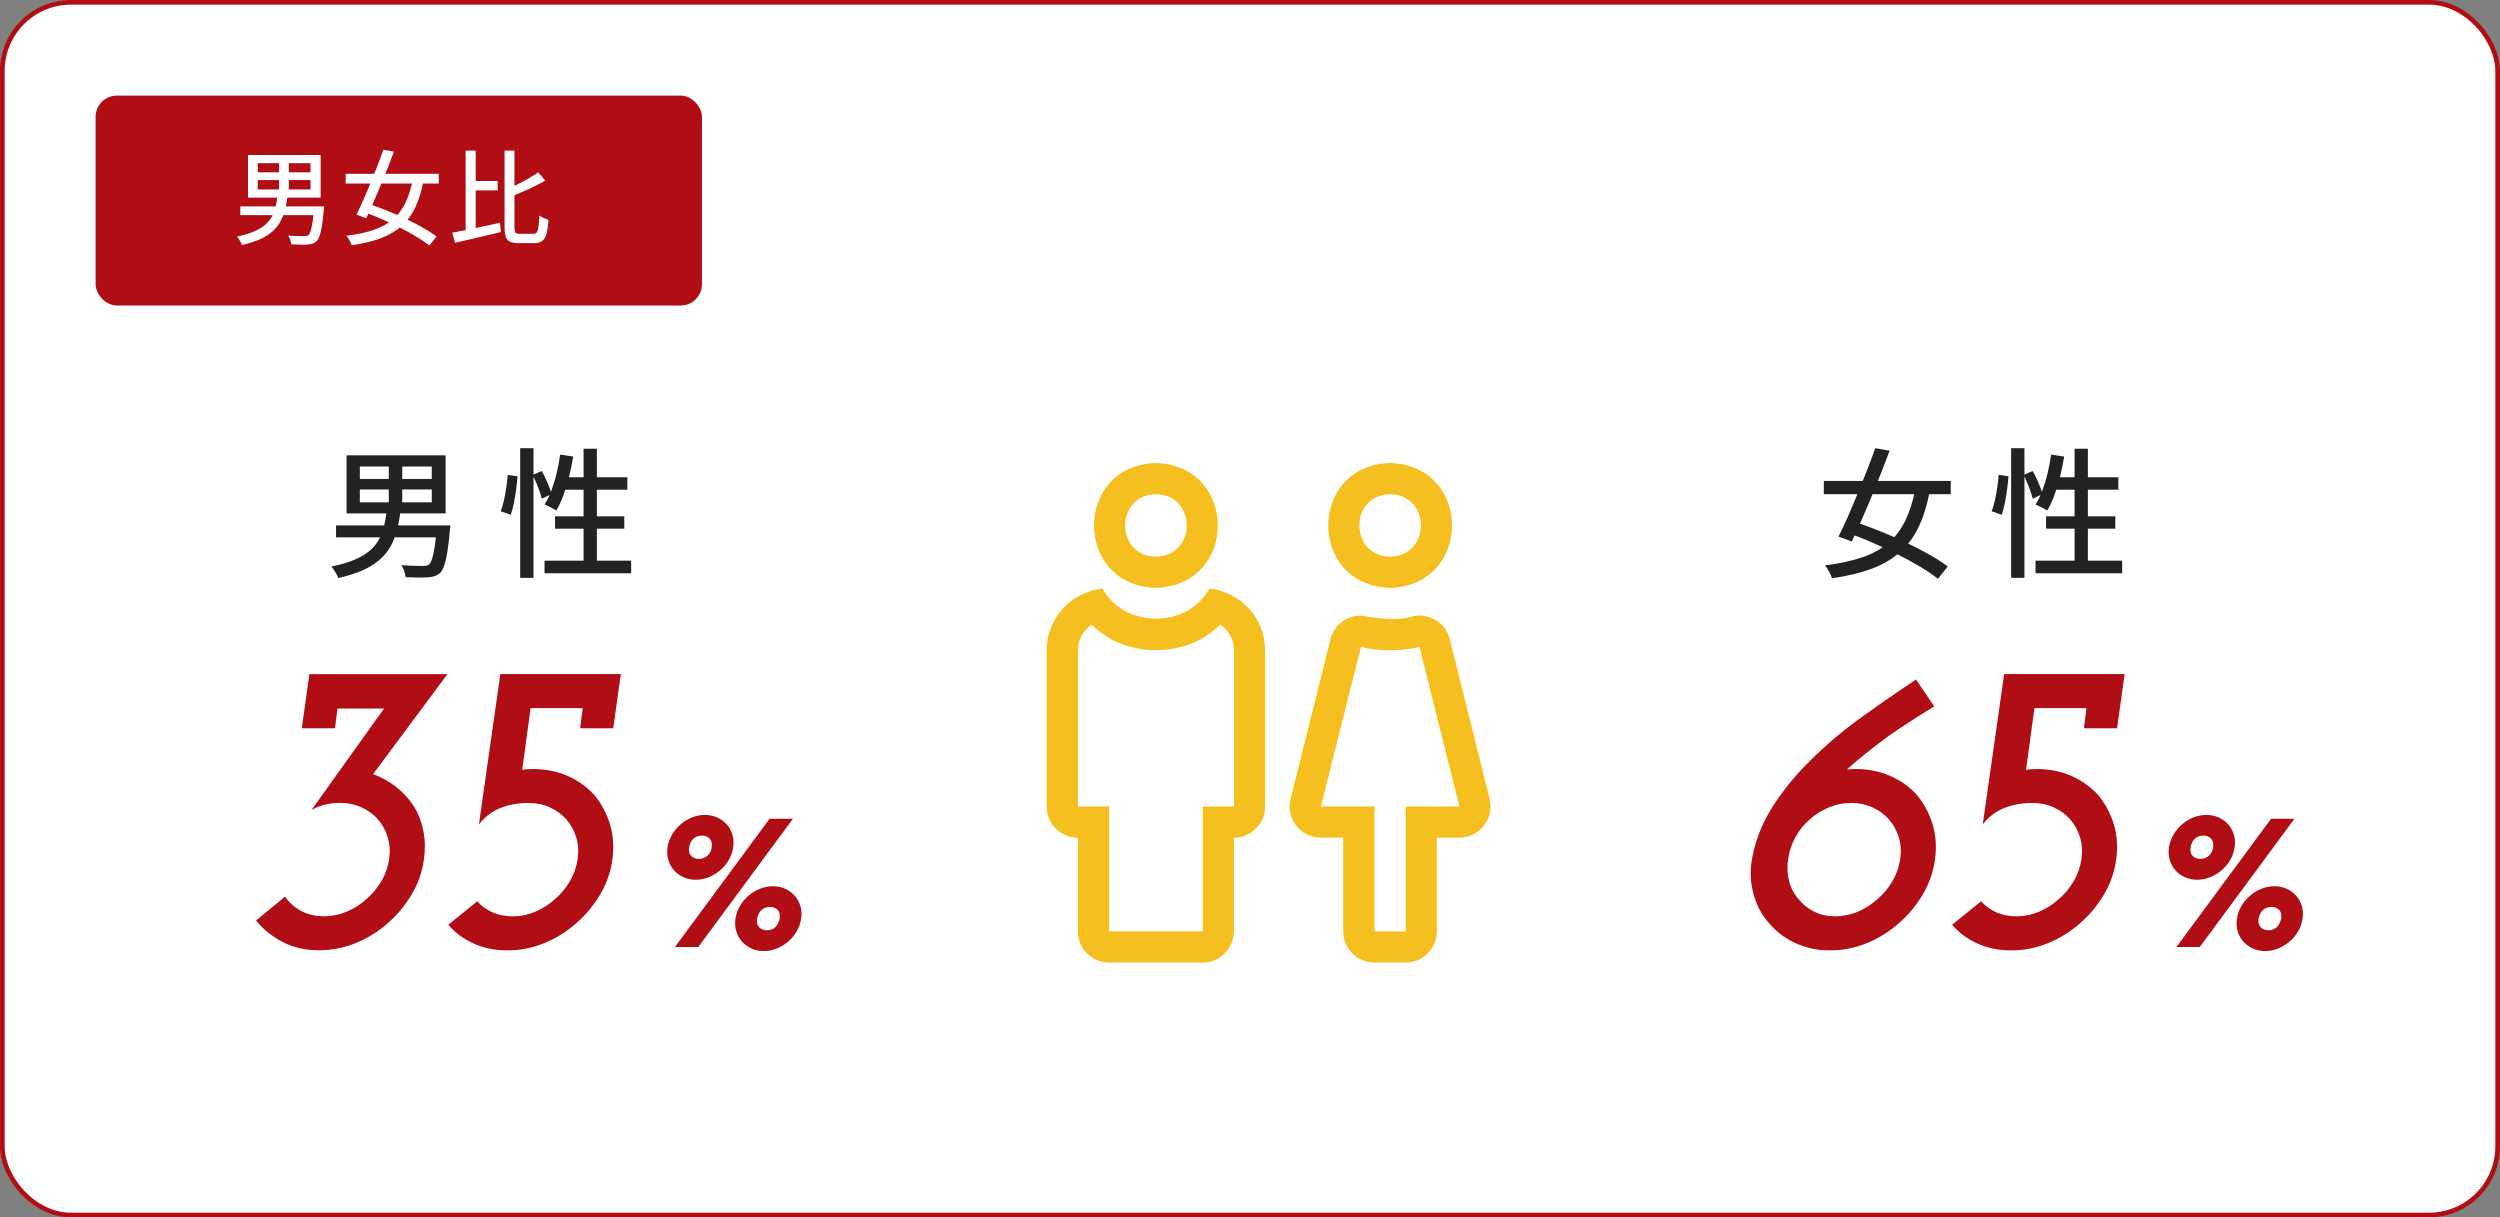 <?xml version="1.0" encoding="UTF-8"?>
<svg id="d" data-name="デザイン" xmlns="http://www.w3.org/2000/svg" viewBox="0 0 536 261">
  <rect x="0" y="0" width="536" height="261" fill="#808080" stroke="none"/>
  <g>
    <rect x=".5" y=".5" width="535" height="260" rx="14.72" ry="14.72" style="fill: #fff;"/>
    <rect x=".5" y=".5" width="535" height="260" rx="14.72" ry="14.72" style="fill: none; stroke: #b10d15; stroke-miterlimit: 10;"/>
  </g>
  <g>
    <path d="M82.91,109.59h2.97c-.18,1.36-.42,2.66-.72,3.89-.3,1.23-.73,2.38-1.29,3.43-.56,1.06-1.32,2.04-2.28,2.92-.96.89-2.18,1.67-3.66,2.36-1.48.68-3.28,1.26-5.4,1.74-.08-.26-.21-.54-.38-.84-.17-.3-.36-.6-.55-.9-.2-.3-.39-.54-.57-.72,1.96-.4,3.61-.88,4.95-1.45,1.34-.57,2.43-1.22,3.29-1.95.85-.73,1.51-1.54,1.99-2.42.48-.88.84-1.83,1.08-2.83.24-1.01.43-2.08.57-3.23ZM72.05,112.65h22.83v2.55h-22.83v-2.55ZM74.3,97.62h21.24v12.45h-21.24v-12.45ZM77.15,100.02v2.67h15.42v-2.67h-15.42ZM77.15,104.94v2.76h15.42v-2.76h-15.42ZM83.36,98.73h2.88v10.17h-2.88v-10.17ZM93.65,112.65h2.91c-.02.28-.04.51-.06.69-.02.18-.04.34-.06.48-.16,1.86-.34,3.39-.54,4.6-.2,1.21-.43,2.17-.67,2.87-.25.7-.54,1.21-.86,1.53-.38.34-.78.57-1.18.71-.41.13-.91.21-1.49.25-.5.04-1.17.05-2.03.04-.85-.01-1.75-.04-2.71-.08-.04-.4-.14-.84-.3-1.33s-.37-.91-.63-1.25c.96.08,1.88.13,2.75.15s1.48.03,1.84.03c.34,0,.61-.02.81-.06.2-.04.38-.12.54-.24.24-.2.46-.6.66-1.21.2-.61.38-1.47.56-2.58.17-1.11.32-2.51.46-4.21v-.39Z" style="fill: #222;"/>
    <path d="M108.86,101.82l2.1.3c-.06.82-.16,1.73-.29,2.73-.13,1-.29,1.98-.48,2.94s-.42,1.82-.67,2.58l-2.16-.75c.26-.68.49-1.47.69-2.37.2-.9.37-1.82.51-2.77s.24-1.83.3-2.66ZM111.53,96.09h2.85v27.81h-2.85v-27.81ZM114.2,101.82l1.95-.84c.44.78.86,1.64,1.26,2.58.4.94.68,1.73.84,2.37l-2.1.99c-.1-.44-.25-.95-.45-1.53-.2-.58-.43-1.19-.7-1.83-.27-.64-.54-1.22-.8-1.74ZM120.11,97.47l2.79.42c-.24,1.48-.54,2.93-.9,4.35-.36,1.42-.77,2.75-1.21,3.97-.45,1.23-.96,2.32-1.52,3.25-.18-.12-.42-.26-.73-.43-.31-.17-.63-.33-.95-.48-.32-.15-.6-.27-.84-.38.56-.86,1.05-1.86,1.48-3.01.43-1.15.8-2.38,1.12-3.71.32-1.32.57-2.65.75-3.99ZM116.75,120.21h18.57v2.7h-18.57v-2.7ZM119,110.7h14.85v2.64h-14.85v-2.64ZM120.59,102.33h13.92v2.67h-14.76l.84-2.67ZM125.12,96.21h2.85v25.53h-2.85v-25.53Z" style="fill: #222;"/>
  </g>
  <g>
    <path d="M391.03,103.11h27.21v2.85h-27.21v-2.85ZM410.71,104.46l3.06.69c-.56,3-1.35,5.58-2.37,7.74-1.02,2.16-2.35,3.97-3.98,5.44-1.63,1.47-3.65,2.66-6.04,3.57s-5.27,1.6-8.61,2.08c-.12-.44-.33-.92-.62-1.44-.29-.52-.58-.96-.88-1.32,3.16-.4,5.86-.99,8.1-1.77s4.1-1.82,5.6-3.13c1.49-1.31,2.69-2.94,3.62-4.89.92-1.95,1.63-4.28,2.13-6.98ZM402.04,96.09l3.09.54c-.58,1.58-1.21,3.24-1.91,4.98-.69,1.74-1.39,3.48-2.11,5.22s-1.43,3.4-2.13,4.98c-.7,1.58-1.35,3.01-1.95,4.29l-2.85-1.05c.6-1.2,1.25-2.58,1.94-4.14s1.38-3.2,2.08-4.91,1.38-3.42,2.06-5.11c.67-1.7,1.26-3.3,1.79-4.8ZM395.92,114.15l1.89-2.22c1.66.56,3.41,1.21,5.26,1.95,1.85.74,3.68,1.54,5.48,2.39,1.8.85,3.48,1.72,5.06,2.61,1.57.89,2.9,1.75,4,2.57l-2.13,2.64c-1.02-.82-2.29-1.69-3.81-2.59-1.52-.91-3.17-1.81-4.95-2.7-1.78-.89-3.6-1.73-5.44-2.54-1.85-.8-3.64-1.5-5.35-2.1Z" style="fill: #222;"/>
    <path d="M428.52,101.82l2.1.3c-.06.82-.16,1.73-.29,2.73-.13,1-.29,1.98-.48,2.94-.19.96-.42,1.82-.67,2.58l-2.16-.75c.26-.68.49-1.47.69-2.37.2-.9.37-1.82.51-2.77.14-.95.24-1.83.3-2.66ZM431.19,96.09h2.85v27.81h-2.85v-27.81ZM433.86,101.82l1.95-.84c.44.78.86,1.64,1.26,2.58.4.94.68,1.73.84,2.37l-2.1.99c-.1-.44-.25-.95-.45-1.53s-.43-1.19-.7-1.83c-.27-.64-.54-1.22-.8-1.74ZM439.77,97.47l2.79.42c-.24,1.48-.54,2.93-.9,4.35s-.77,2.75-1.21,3.97c-.45,1.23-.96,2.32-1.52,3.25-.18-.12-.43-.26-.73-.43-.31-.17-.63-.33-.95-.48-.32-.15-.6-.27-.84-.38.56-.86,1.05-1.86,1.48-3.01.43-1.15.8-2.38,1.12-3.71.32-1.32.57-2.65.75-3.99ZM436.42,120.21h18.57v2.7h-18.57v-2.7ZM438.67,110.7h14.85v2.64h-14.85v-2.64ZM440.25,102.33h13.92v2.67h-14.76l.84-2.67ZM444.79,96.21h2.85v25.53h-2.85v-25.53Z" style="fill: #222;"/>
  </g>
  <g id="e" data-name="113_people_F">
    <path d="M247.83,126.05c17.7-.55,17.69-26.23,0-26.78-17.7.55-17.69,26.23,0,26.78ZM247.83,105.96c8.8.16,8.8,13.23,0,13.39-8.8-.16-8.8-13.23,0-13.39Z" style="fill: #f5bf20;"/>
    <path d="M259.29,126.19c-4.69,8.6-18.22,8.6-22.91,0-6.72.72-11.98,6.34-11.98,13.25v33.47c0,3.7,3,6.69,6.69,6.69v20.08c0,3.7,3,6.69,6.69,6.69h20.08c3.7,0,6.69-3,6.69-6.69v-20.08c3.7,0,6.69-3,6.69-6.69v-33.47c0-6.91-5.25-12.53-11.98-13.25ZM264.57,172.91h-6.69v26.78h-20.08v-26.78h-6.69v-33.47c0-2.28,1.16-4.31,2.96-5.5,7.22,7.27,20.32,7.27,27.54,0,1.8,1.19,2.96,3.22,2.96,5.5v33.47Z" style="fill: #f5bf20;"/>
    <path d="M298.04,126.05c17.7-.55,17.69-26.23,0-26.78-17.7.55-17.69,26.23,0,26.78ZM298.04,105.96c8.8.16,8.8,13.23,0,13.39-8.8-.16-8.8-13.23,0-13.39Z" style="fill: #f5bf20;"/>
    <path d="M319.39,171.28l-8.56-34.25c-.88-3.62-4.62-5.72-8.11-4.85-3.57,1.04-7.41.34-10.97-.19-3.01,0-5.74,1.99-6.5,5.04l-8.56,34.25c-1.06,4.23,2.14,8.32,6.49,8.32h4.81v20.08c0,3.7,3,6.69,6.69,6.69h6.69c3.7,0,6.69-3,6.69-6.69v-20.08h4.81c4.36,0,7.55-4.09,6.49-8.32ZM308.08,172.91h-6.69v26.78h-6.69v-26.78c-2.8,0-8.74,0-11.51,0l8.61-34.21c4.09.99,8.45.97,12.53,0v-.03s8.57,34.25,8.57,34.25h-4.81Z" style="fill: #f5bf20;"/>
  </g>
  <g>
    <g>
      <path d="M379.89,173.19c2.37-3.75,5.23-7.25,8.6-10.49,3.3-3.24,6.91-6.27,10.84-9.09,3.93-2.82,7.75-5.46,11.48-7.92.66.96,1.31,1.92,1.94,2.88.63.96,1.27,1.92,1.94,2.88-1.86,1.14-3.6,2.24-5.22,3.29-1.62,1.05-3.12,2.06-4.5,3.02-1.8,1.32-3.45,2.58-4.95,3.78-1.5,1.2-2.85,2.34-4.05,3.42.3,0,.61-.01.95-.04.33-.03.64-.04.94-.04,2.7,0,5.18.5,7.43,1.49s4.15,2.36,5.71,4.09c1.5,1.8,2.61,3.87,3.33,6.21.72,2.34.9,4.86.54,7.56-.36,2.7-1.25,5.24-2.66,7.6-1.41,2.37-3.14,4.43-5.17,6.17-2.04,1.8-4.32,3.21-6.84,4.23-2.52,1.02-5.13,1.53-7.83,1.53s-4.97-.48-7.16-1.44c-2.19-.96-4.04-2.28-5.53-3.96-1.56-1.62-2.72-3.56-3.47-5.81-.75-2.25-1.01-4.66-.76-7.25.6-4.32,2.08-8.35,4.45-12.1ZM383.58,188.94c.39,1.47,1.06,2.75,2.03,3.83.9,1.14,2.02,2.04,3.38,2.7,1.35.66,2.83.99,4.46.99s3.3-.33,4.86-.99c1.56-.66,2.97-1.56,4.23-2.7,1.26-1.08,2.32-2.35,3.19-3.83.87-1.47,1.42-3.04,1.67-4.72.24-1.68.14-3.25-.31-4.73-.45-1.47-1.16-2.75-2.12-3.83-.96-1.08-2.13-1.93-3.51-2.56-1.38-.63-2.91-.95-4.59-.95s-3.2.32-4.73.95c-1.53.63-2.9,1.48-4.1,2.56-1.26,1.08-2.29,2.36-3.1,3.83-.81,1.47-1.34,3.05-1.57,4.73-.24,1.68-.17,3.25.22,4.72Z" style="fill: #b10d15;"/>
      <path d="M453.91,156.14h-7.11l.54-4.32h-11.16l-1.8,13.23c.36-.06.73-.1,1.12-.13.39-.03.79-.04,1.21-.04,2.7,0,5.17.5,7.42,1.49s4.15,2.36,5.72,4.09c1.5,1.8,2.61,3.87,3.33,6.21.72,2.34.9,4.86.54,7.56-.36,2.7-1.25,5.24-2.66,7.6-1.41,2.37-3.14,4.43-5.17,6.17-2.04,1.8-4.32,3.21-6.84,4.23s-5.13,1.53-7.83,1.53-5.04-.48-7.2-1.44-3.99-2.31-5.49-4.05l6.21-5.04c.9,1.02,1.99,1.82,3.29,2.38,1.29.57,2.75.85,4.37.85s3.21-.33,4.77-.99c1.56-.66,2.97-1.56,4.23-2.7,1.26-1.08,2.32-2.35,3.19-3.83.87-1.47,1.42-3.04,1.67-4.72.24-1.68.13-3.25-.31-4.73-.45-1.47-1.16-2.75-2.12-3.83-.96-1.08-2.13-1.93-3.51-2.56-1.38-.63-2.91-.95-4.59-.95-2.1,0-4.07.35-5.9,1.04-1.83.69-3.41,1.88-4.73,3.55l4.59-32.22h25.83l-1.62,11.61Z" style="fill: #b10d15;"/>
    </g>
    <path d="M468.44,188.07c-.81-.37-1.48-.86-2.03-1.48-.55-.62-.95-1.36-1.21-2.2-.26-.84-.31-1.76-.17-2.75.15-.95.47-1.85.96-2.69.5-.84,1.11-1.58,1.84-2.2.7-.62,1.5-1.12,2.42-1.48.92-.37,1.85-.55,2.8-.55s1.83.18,2.64.55c.81.37,1.48.86,2.04,1.48.55.62.95,1.36,1.21,2.2.26.84.31,1.74.17,2.69-.15.99-.47,1.91-.96,2.75-.49.84-1.11,1.58-1.84,2.2-.73.62-1.55,1.12-2.45,1.48-.9.37-1.82.55-2.78.55s-1.83-.18-2.64-.55ZM476.78,189.28c3.35-4.55,6.74-9.13,10.15-13.75h5.01c-3.41,4.62-6.79,9.2-10.15,13.75-3.35,4.55-6.74,9.13-10.15,13.75h-5.01c3.41-4.62,6.79-9.2,10.15-13.75ZM469.68,182.73c.09.33.25.6.47.82.18.18.41.33.69.44.27.11.58.16.91.16.37,0,.71-.06,1.02-.19.31-.13.6-.3.85-.52.22-.22.41-.49.58-.8.17-.31.27-.65.3-1.02.04-.37.03-.7-.03-.99-.06-.29-.17-.55-.36-.77-.18-.22-.42-.39-.71-.52-.29-.13-.62-.19-.99-.19s-.71.06-1.02.17c-.31.11-.58.27-.8.5-.26.22-.46.49-.6.8-.15.31-.26.65-.33,1.02-.07.4-.06.77.03,1.1ZM483.02,203.36c-.81-.37-1.48-.86-2.04-1.48-.55-.62-.95-1.36-1.21-2.2-.26-.84-.31-1.76-.17-2.75.15-.95.47-1.85.96-2.69.49-.84,1.11-1.58,1.84-2.2.7-.62,1.5-1.12,2.42-1.48.92-.37,1.85-.55,2.81-.55s1.83.18,2.64.55c.81.37,1.48.86,2.03,1.48.55.62.95,1.36,1.21,2.2.26.84.31,1.74.17,2.69-.15.99-.47,1.91-.96,2.75-.5.84-1.11,1.58-1.84,2.2-.73.62-1.55,1.12-2.45,1.48-.9.37-1.82.55-2.78.55s-1.83-.18-2.64-.55ZM484.26,198.02c.09.33.25.6.47.82.18.18.41.33.69.44.27.11.58.17.91.17.37,0,.7-.05.99-.17.29-.11.57-.27.83-.49.22-.22.41-.5.58-.83s.28-.68.36-1.04c.04-.37.03-.71-.03-1.02-.06-.31-.17-.56-.36-.74-.18-.22-.42-.39-.71-.52-.29-.13-.62-.19-.99-.19s-.71.06-1.02.17c-.31.11-.58.27-.8.5-.26.22-.46.49-.6.8-.15.31-.26.63-.33.96-.07.44-.06.83.03,1.16Z" style="fill: #b10d15;"/>
  </g>
  <g>
    <g>
      <path d="M82.35,151.91h-9.99l-.54,4.23h-7.11l1.62-11.61h29.61l-15.93,21.42c1.86.72,3.52,1.67,5,2.83,1.47,1.17,2.71,2.54,3.73,4.09.96,1.56,1.63,3.3,2.02,5.22.39,1.92.43,3.96.14,6.12-.36,2.7-1.25,5.24-2.66,7.6-1.41,2.37-3.14,4.43-5.17,6.17-2.04,1.8-4.32,3.21-6.84,4.23-2.52,1.02-5.13,1.53-7.83,1.53-2.88,0-5.46-.58-7.74-1.75-2.28-1.17-4.2-2.71-5.76-4.63l6.21-5.13c.9,1.32,2.07,2.36,3.51,3.1,1.44.75,3.06,1.12,4.86,1.12,1.68,0,3.3-.33,4.86-.99,1.56-.66,2.97-1.56,4.23-2.7,1.26-1.08,2.32-2.35,3.19-3.83.87-1.47,1.42-3.04,1.67-4.72.24-1.68.14-3.25-.31-4.73-.45-1.47-1.16-2.75-2.12-3.83-.96-1.08-2.13-1.93-3.51-2.56-1.38-.63-2.91-.95-4.59-.95-1.08,0-2.13.12-3.15.36-1.02.24-2.01.63-2.97,1.17l15.57-21.78Z" style="fill: #b10d15;"/>
      <path d="M131.49,156.14h-7.11l.54-4.32h-11.16l-1.8,13.23c.36-.06.73-.1,1.12-.13.39-.03.79-.04,1.21-.04,2.7,0,5.17.5,7.42,1.49s4.15,2.36,5.72,4.09c1.5,1.8,2.61,3.87,3.33,6.21.72,2.34.9,4.86.54,7.56-.36,2.7-1.25,5.24-2.66,7.6-1.41,2.37-3.14,4.43-5.17,6.17-2.04,1.8-4.32,3.21-6.84,4.23s-5.13,1.53-7.83,1.53-5.04-.48-7.2-1.44-3.99-2.31-5.49-4.05l6.21-5.04c.9,1.02,1.99,1.82,3.29,2.38,1.29.57,2.75.85,4.37.85s3.21-.33,4.77-.99c1.56-.66,2.97-1.56,4.23-2.7,1.26-1.08,2.32-2.35,3.19-3.83.87-1.47,1.42-3.04,1.67-4.72.24-1.68.13-3.25-.31-4.73-.45-1.47-1.16-2.75-2.12-3.83-.96-1.08-2.13-1.93-3.51-2.56-1.38-.63-2.91-.95-4.59-.95-2.1,0-4.07.35-5.9,1.04-1.83.69-3.41,1.88-4.73,3.55l4.59-32.22h25.83l-1.62,11.61Z" style="fill: #b10d15;"/>
    </g>
    <path d="M146.53,188.07c-.81-.37-1.48-.86-2.03-1.48-.55-.62-.95-1.36-1.21-2.2-.26-.84-.31-1.76-.17-2.75.15-.95.47-1.85.96-2.69.5-.84,1.11-1.58,1.84-2.2.7-.62,1.5-1.12,2.42-1.48.92-.37,1.85-.55,2.8-.55s1.83.18,2.64.55c.81.37,1.48.86,2.04,1.48.55.62.95,1.36,1.21,2.2.26.84.31,1.74.17,2.69-.15.99-.47,1.91-.96,2.75-.49.84-1.11,1.58-1.84,2.2-.73.62-1.55,1.12-2.45,1.48-.9.37-1.82.55-2.78.55s-1.83-.18-2.64-.55ZM154.86,189.28c3.35-4.55,6.74-9.13,10.15-13.75h5.01c-3.41,4.62-6.79,9.2-10.15,13.75-3.35,4.55-6.74,9.13-10.15,13.75h-5.01c3.41-4.62,6.79-9.2,10.15-13.75ZM147.77,182.73c.09.33.25.6.47.82.18.18.41.33.69.44.27.11.58.16.91.16.37,0,.71-.06,1.02-.19.31-.13.6-.3.85-.52.22-.22.41-.49.58-.8.17-.31.27-.65.3-1.02.04-.37.03-.7-.03-.99-.06-.29-.17-.55-.36-.77-.18-.22-.42-.39-.71-.52-.29-.13-.62-.19-.99-.19s-.71.06-1.02.17c-.31.11-.58.27-.8.5-.26.22-.46.49-.6.8-.15.31-.26.65-.33,1.02-.07.4-.06.77.03,1.1ZM161.11,203.36c-.81-.37-1.48-.86-2.04-1.48-.55-.62-.95-1.36-1.21-2.2-.26-.84-.31-1.76-.17-2.75.15-.95.47-1.85.96-2.69.49-.84,1.11-1.58,1.84-2.2.7-.62,1.5-1.12,2.42-1.48.92-.37,1.85-.55,2.81-.55s1.83.18,2.64.55c.81.37,1.48.86,2.03,1.48.55.62.95,1.36,1.21,2.2.26.84.31,1.74.17,2.69-.15.99-.47,1.91-.96,2.75-.5.84-1.11,1.58-1.84,2.2-.73.62-1.55,1.12-2.45,1.48-.9.37-1.82.55-2.78.55s-1.83-.18-2.64-.55ZM162.34,198.02c.09.33.25.6.47.82.18.18.41.33.69.44.27.11.58.17.91.17.37,0,.7-.05.99-.17.29-.11.57-.27.83-.49.22-.22.41-.5.58-.83s.28-.68.36-1.04c.04-.37.03-.71-.03-1.02-.06-.31-.17-.56-.36-.74-.18-.22-.42-.39-.71-.52-.29-.13-.62-.19-.99-.19s-.71.06-1.02.17c-.31.11-.58.27-.8.5-.26.22-.46.49-.6.8-.15.31-.26.63-.33.96-.07.44-.06.83.03,1.16Z" style="fill: #b10d15;"/>
  </g>
  <g>
    <rect x="20.5" y="20.5" width="130" height="45" rx="4.56" ry="4.56" style="fill: #b10d15;"/>
    <g>
      <path d="M59.49,42.01h2.18c-.13,1-.31,1.95-.53,2.85-.22.9-.54,1.74-.95,2.52s-.97,1.49-1.67,2.14c-.7.65-1.6,1.23-2.68,1.73-1.09.5-2.41.92-3.96,1.28-.06-.19-.15-.4-.27-.62-.12-.22-.26-.44-.41-.66-.15-.22-.29-.4-.42-.53,1.44-.29,2.65-.65,3.63-1.07s1.79-.89,2.41-1.43c.62-.54,1.11-1.12,1.46-1.77s.62-1.34.79-2.08c.18-.74.32-1.53.42-2.37ZM51.52,44.25h16.74v1.87h-16.74v-1.87ZM53.17,33.23h15.58v9.13h-15.58v-9.13ZM55.26,34.99v1.96h11.31v-1.96h-11.31ZM55.26,38.6v2.02h11.31v-2.02h-11.31ZM59.82,34.05h2.11v7.46h-2.11v-7.46ZM67.36,44.25h2.13c-.02.21-.03.37-.04.51-.02.13-.03.25-.04.35-.12,1.36-.25,2.49-.4,3.38-.15.89-.31,1.59-.49,2.1-.18.51-.39.89-.63,1.12-.28.25-.57.42-.87.52-.3.1-.66.16-1.09.19-.37.03-.86.04-1.49.03-.62,0-1.29-.03-1.99-.06-.03-.29-.1-.62-.22-.98-.12-.36-.27-.66-.46-.91.7.06,1.38.1,2.01.11.64.02,1.09.02,1.35.02.25,0,.45-.01.59-.04s.28-.09.4-.18c.18-.15.34-.44.48-.89.15-.45.28-1.08.41-1.89.12-.81.24-1.84.34-3.09v-.29Z" style="fill: #fff;"/>
      <path d="M74.12,37.26h19.95v2.09h-19.95v-2.09ZM88.55,38.25l2.24.51c-.41,2.2-.99,4.09-1.74,5.68s-1.72,2.92-2.92,3.99c-1.2,1.08-2.67,1.95-4.43,2.62-1.76.67-3.86,1.18-6.31,1.53-.09-.32-.24-.67-.45-1.06-.21-.38-.43-.7-.65-.97,2.32-.29,4.3-.73,5.94-1.3,1.64-.57,3.01-1.34,4.1-2.3,1.09-.96,1.98-2.16,2.65-3.59.67-1.43,1.2-3.13,1.56-5.11ZM82.19,32.11l2.27.4c-.43,1.16-.89,2.38-1.4,3.65-.51,1.28-1.02,2.55-1.55,3.83-.53,1.28-1.05,2.49-1.56,3.65-.51,1.16-.99,2.21-1.43,3.15l-2.09-.77c.44-.88.91-1.89,1.42-3.04.51-1.14,1.02-2.34,1.53-3.6.51-1.25,1.02-2.5,1.51-3.75s.93-2.42,1.31-3.52ZM77.7,45.35l1.39-1.63c1.22.41,2.5.89,3.86,1.43,1.36.54,2.69,1.13,4.01,1.75,1.32.62,2.56,1.26,3.71,1.91,1.15.65,2.13,1.28,2.94,1.88l-1.56,1.94c-.75-.6-1.68-1.24-2.79-1.9-1.11-.67-2.32-1.33-3.63-1.98-1.31-.65-2.64-1.27-3.99-1.86-1.36-.59-2.67-1.1-3.93-1.54Z" style="fill: #fff;"/>
      <path d="M96.95,49.89c.88-.15,1.88-.34,3-.57,1.12-.23,2.3-.49,3.54-.76s2.48-.54,3.71-.8l.2,2c-1.14.26-2.3.54-3.45.81-1.16.28-2.28.54-3.37.79-1.09.25-2.09.48-3.01.68l-.62-2.16ZM99.83,32.29h2.16v17.89l-2.16.51v-18.39ZM101.07,38.8h5.63v2.02h-5.63v-2.02ZM108.17,32.29h2.13v16.39c0,.62.07,1.01.2,1.19.13.18.44.26.92.26h2.97c.32,0,.56-.11.72-.33.15-.22.27-.61.34-1.18.07-.56.13-1.37.18-2.41.26.19.58.37.95.54.37.17.7.3,1.01.38-.07,1.22-.21,2.19-.4,2.92-.19.73-.49,1.25-.9,1.58s-.98.5-1.72.5h-3.41c-.78,0-1.38-.1-1.81-.31-.43-.21-.74-.56-.91-1.07-.18-.51-.26-1.21-.26-2.1v-16.37ZM115.39,36.93l1.5,1.78c-.7.41-1.47.82-2.3,1.23-.83.41-1.68.8-2.54,1.17-.87.37-1.7.72-2.51,1.06-.07-.25-.18-.54-.32-.86-.14-.32-.28-.59-.43-.81.79-.32,1.59-.69,2.4-1.09.81-.4,1.57-.82,2.3-1.24.73-.43,1.36-.84,1.9-1.23Z" style="fill: #fff;"/>
    </g>
    <rect x=".5" y=".5" width="20" height="20" style="fill: none;"/>
  </g>
</svg>